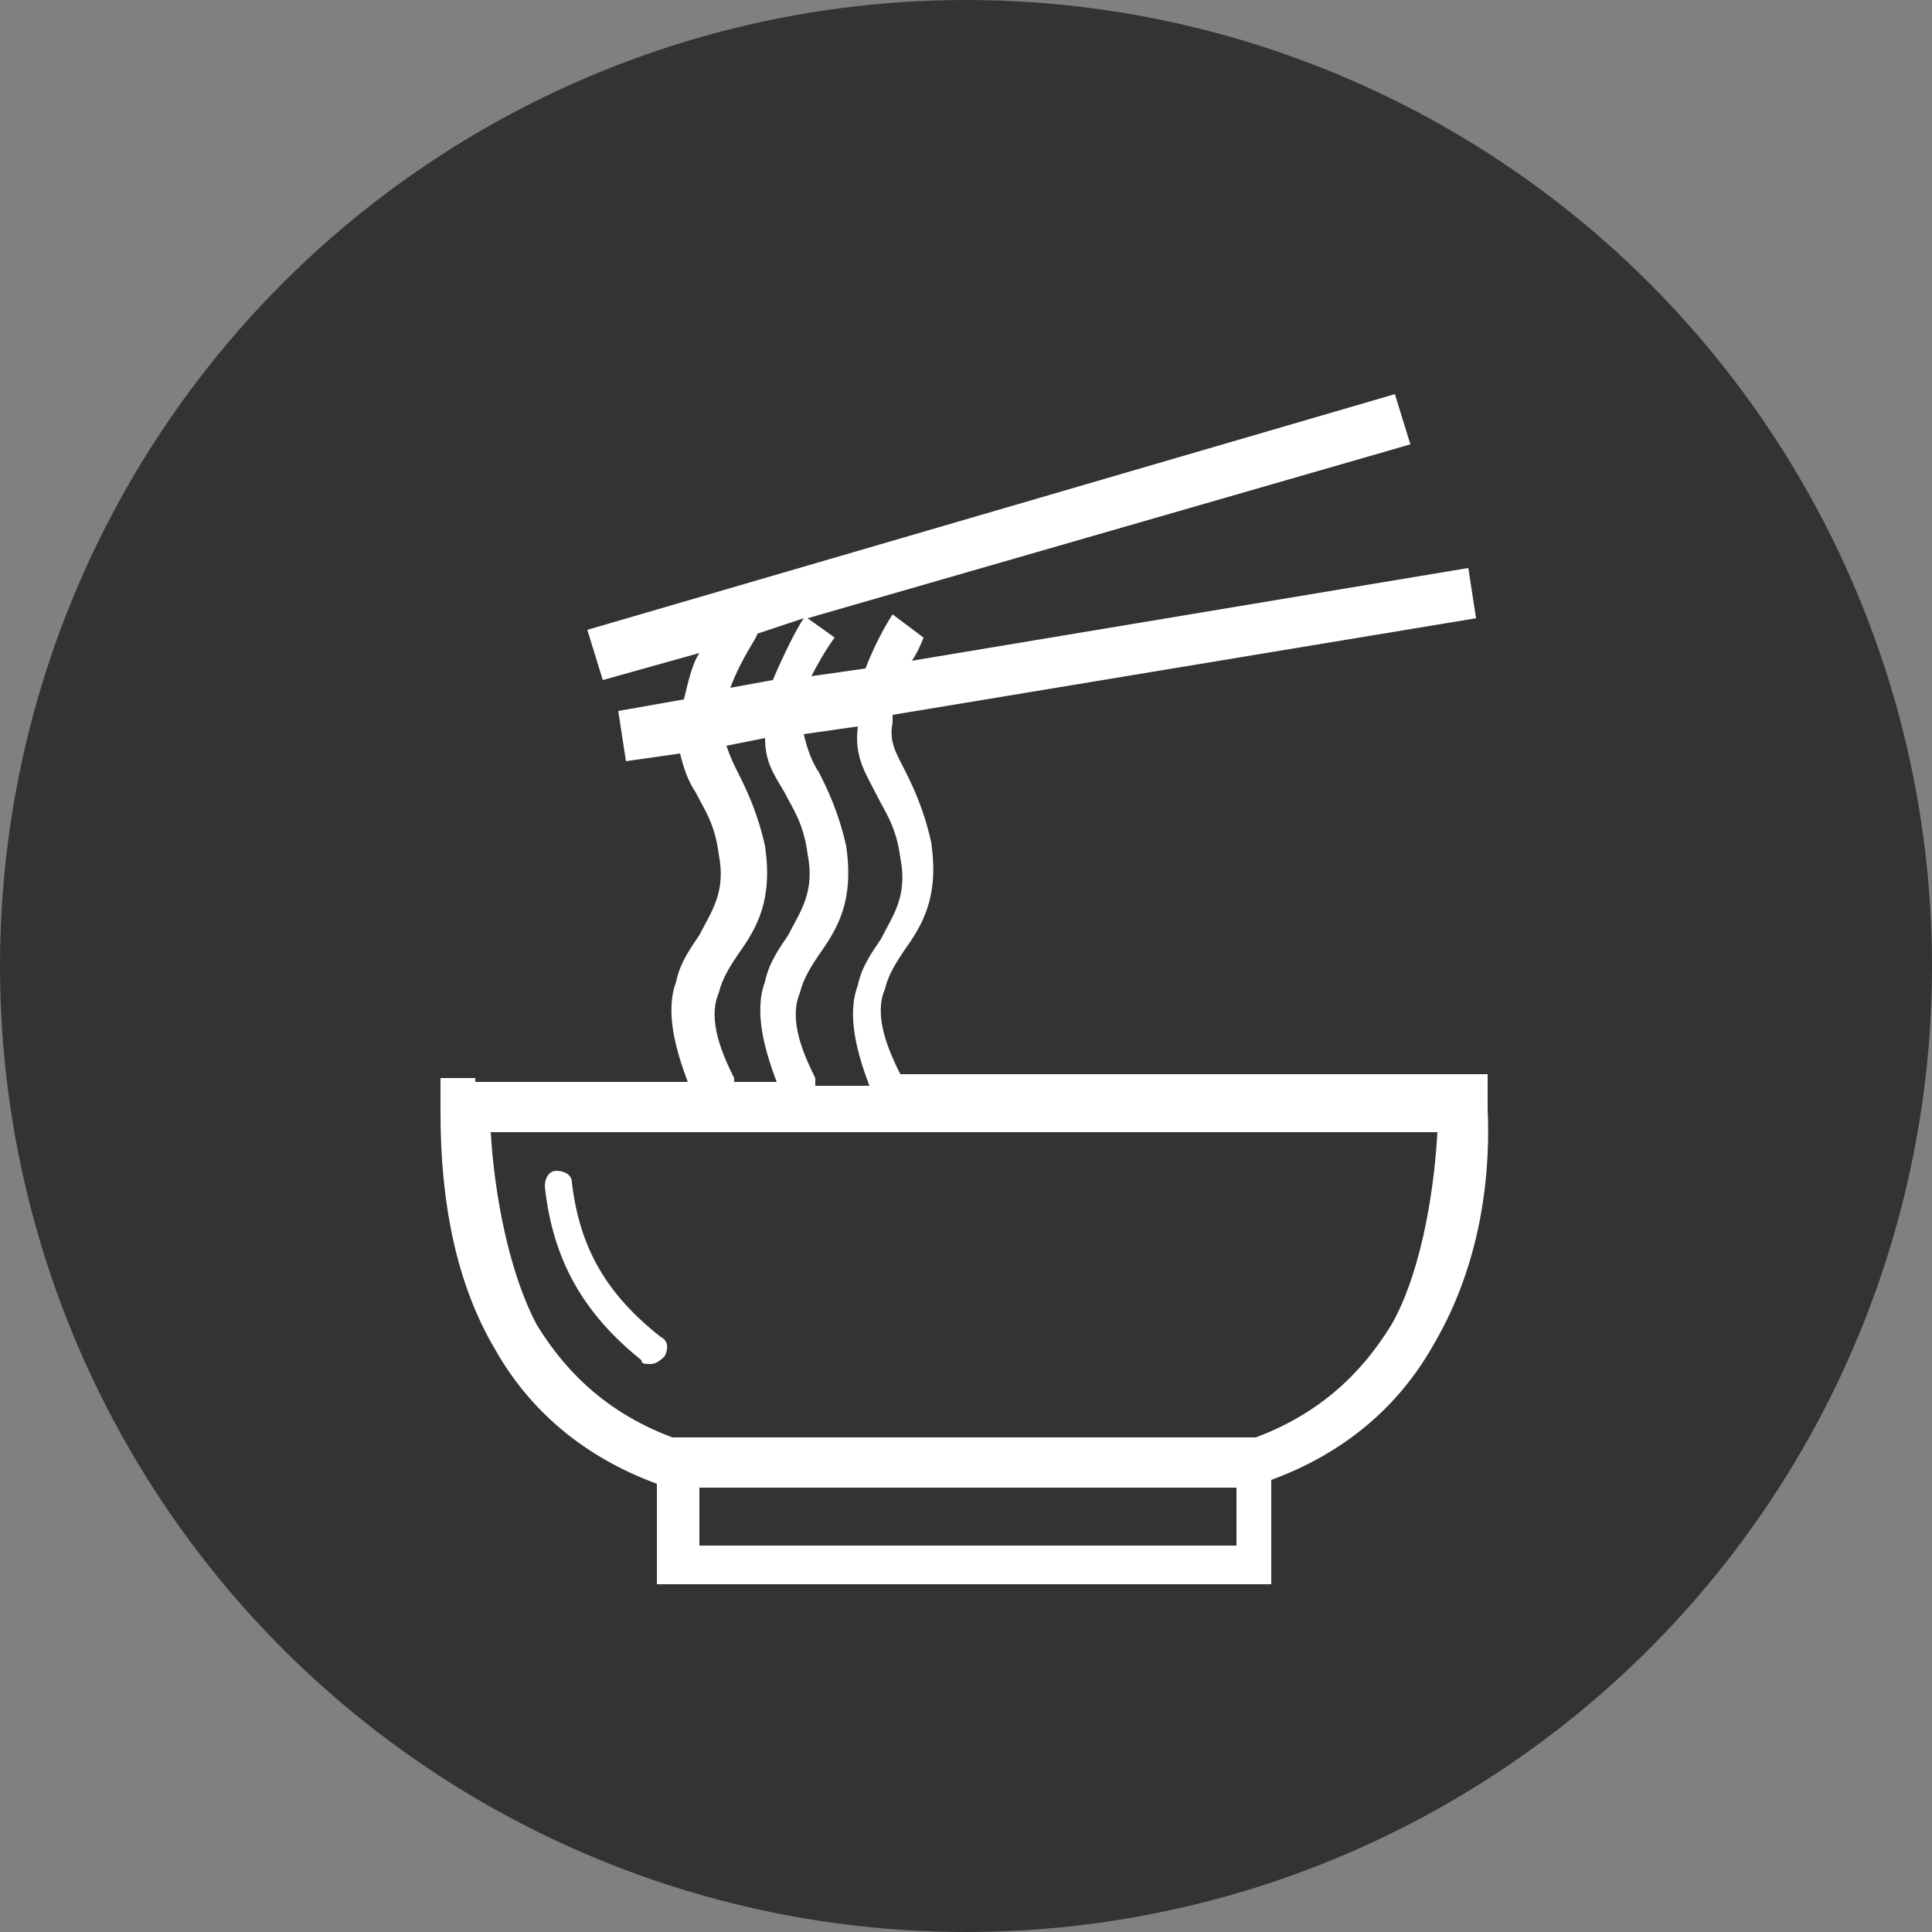 <?xml version="1.0" encoding="utf-8"?>
<!-- Generator: Adobe Illustrator 19.1.0, SVG Export Plug-In . SVG Version: 6.00 Build 0)  -->
<svg version="1.1" id="Lager_1" xmlns="http://www.w3.org/2000/svg" xmlns:xlink="http://www.w3.org/1999/xlink" x="0px" y="0px"
	 viewBox="-274 376 50 50" style="enable-background:new -274 376 50 50;" xml:space="preserve">
<rect x="-274" y="376" width="50" height="50" fill="#808080" stroke="none"/>
<style type="text/css">
	.st0{display:none;}
	.st1{display:inline;}
	.st2{fill:#971F45;}
	.st3{fill:#FDFCFC;}
	.st4{fill:#FFFFFF;}
	.st5{display:inline;fill:#971F45;}
	.st6{fill:#333333;}
	.st7{fill-rule:evenodd;clip-rule:evenodd;fill:#FFFFFF;}
</style>
<g id="Skaldjur" class="st0">
	<g class="st1">
		<circle class="st2" cx="-258" cy="412" r="25"/>
		<g>
			<path class="st3" d="M-257,400.3c-2.8,0-5.4,0.4-7.8,0.9c-2.6,0.5-5.4,0.9-8.5,0.9c-0.3,0-0.6,0.2-0.8,0.5
				c-0.1,0.3,0,0.7,0.2,0.9c4.2,4,11.9,7.4,16.8,7.4h0.2c0.2,0,0.4-0.1,0.6-0.3c0.2-0.2,0.2-0.4,0.2-0.6c0-0.5-0.4-0.8-0.9-0.8
				c-3.4,0-9-2-13.2-4.8l-1.1-0.7l1.3-0.1c1.9-0.2,3.6-0.5,5.3-0.8c2.6-0.4,5-0.9,7.6-0.9c1.4,0,2.4,0.4,3.1,1.3
				c0.7,0.9,1,2.2,0.7,3.5c-0.2,1-0.9,1.8-1.6,2.6c-0.3,0.3-0.3,0.9,0,1.2c0.3,0.3,0.9,0.3,1.2,0c0.9-0.9,1.7-2,2-3.3
				c0.4-1.8,0-3.6-1-4.9C-253.3,401.4-254.7,400.3-257,400.3z"/>
			<path class="st3" d="M-251.8,411c-0.3,0-0.5,0.1-0.7,0.4c-0.1,0.2-0.2,0.4-0.1,0.6c0,0.2,0.2,0.4,0.3,0.5
				c0.4,0.3,0.7,0.7,1.1,1.2c0.4,0.5,0.8,1.1,1.4,1.5c1.1,0.8,2.4,1,3.8,0.7c1.5-0.4,2.9-1.4,3.6-2.7c1-1.9,0.8-4.3-0.6-6.6l0,0
				c-1.7-2.9-4.7-5.1-7.4-5.1c-0.2,0-0.4,0.1-0.6,0.2c-0.2,0.2-0.3,0.4-0.3,0.6c0,0.5,0.3,0.8,0.8,0.9c2,0.1,4.6,1.9,6,4.3
				c0.6,1.1,1.5,3.2,0.5,5c-0.5,0.9-1.4,1.6-2.5,1.9c-0.5,0.1-1.5,0.2-2.4-0.5c-0.4-0.3-0.7-0.7-1-1.1c-0.4-0.5-0.9-1.1-1.5-1.6
				C-251.4,411-251.6,411-251.8,411z"/>
			<path class="st3" d="M-250.2,416.8c-0.1,0-0.3,0-0.4,0.1c-0.2,0.1-0.3,0.3-0.4,0.5c-0.6,2.2-0.1,4.1,1.2,5.2c1.2,1,3,1.2,4.5,0.5
				c1.8-0.9,2.8-2.8,2.8-5.4c0-0.2-0.1-0.5-0.3-0.6s-0.3-0.2-0.5-0.2l0,0c-0.5,0-0.8,0.4-0.8,0.8c0,1.9-0.6,3.3-1.8,3.9
				c-0.9,0.4-1.9,0.3-2.7-0.3c-0.9-0.7-1.1-2-0.7-3.5c0.1-0.4-0.1-0.9-0.6-1C-250,416.8-250.1,416.8-250.2,416.8z"/>
			<path class="st3" d="M-253.4,420.2c-0.1,0-0.2,0-0.3,0.1c-1.5,0.5-2.4,1.5-2.6,2.7c-0.1,0.9,0.2,1.8,0.9,2.3c1.1,0.9,3,1,5,0.3
				c0.4-0.2,0.6-0.6,0.5-1.1c-0.1-0.2-0.2-0.4-0.4-0.5s-0.4-0.1-0.6,0l0,0c-1.7,0.7-2.9,0.4-3.4,0c-0.3-0.2-0.4-0.5-0.3-0.8
				c0.1-0.5,0.7-1.1,1.5-1.4c0.4-0.2,0.6-0.6,0.5-1.1c-0.1-0.2-0.2-0.4-0.4-0.5C-253.1,420.2-253.2,420.2-253.4,420.2z"/>
			<path class="st4" d="M-260.1,403.3c-1,0-1.8,0.8-1.8,1.8s0.8,1.8,1.8,1.8s1.8-0.8,1.8-1.8S-259.1,403.3-260.1,403.3z
				 M-260.1,405.9c-0.5,0-0.8-0.4-0.8-0.8c0-0.5,0.4-0.8,0.8-0.8c0.5,0,0.8,0.4,0.8,0.8C-259.2,405.5-259.6,405.9-260.1,405.9z"/>
			<path class="st3" d="M-255.6,411.7c-0.1,0-0.3,0-0.4,0.1l-1.4,0.8c-0.2,0.1-0.3,0.3-0.4,0.5c-0.1,0.2,0,0.4,0.1,0.6
				c0.2,0.4,0.7,0.5,1.1,0.3l1.4-0.8c0.4-0.2,0.5-0.7,0.3-1.1c-0.1-0.2-0.3-0.3-0.5-0.4C-255.5,411.7-255.6,411.7-255.6,411.7z"/>
			<path class="st3" d="M-254.1,414.5c-0.1,0-0.1,0-0.2,0l-1.7,0.4c-0.4,0.1-0.7,0.5-0.7,1c0.1,0.4,0.5,0.7,1,0.7l1.7-0.3
				c0.4-0.1,0.7-0.5,0.7-1c0-0.2-0.2-0.4-0.4-0.5C-253.8,414.6-253.9,414.5-254.1,414.5z"/>
			<path class="st3" d="M-267,419.1c-0.2,0-0.4,0.1-0.6,0.2c-0.8,0.7-0.8,2-0.2,3.3c1,2,3.5,4.2,7.6,4.2c0.7,0,1.5-0.1,2.2-0.2
				c0.4-0.1,0.7-0.5,0.7-1c0-0.2-0.2-0.4-0.3-0.5c-0.2-0.1-0.4-0.2-0.6-0.1l0,0c-4.2,0.8-6.5-1.2-7.3-2c-0.2-0.2-0.4-0.5-0.6-0.8
				l-0.7-1.2l1.3,0.5c2,0.8,4.8,1.8,6.7,2.1c0.5,0.1,0.9-0.2,1-0.7c0.1-0.5-0.2-0.9-0.7-1c-2.2-0.4-6.2-1.8-8.1-2.8
				C-266.7,419.1-266.9,419.1-267,419.1z"/>
		</g>
	</g>
</g>
<g id="Storfe" class="st0">
	<g class="st1">
		<circle class="st2" cx="-258" cy="412" r="25"/>
		<g>
			<g>
				<circle class="st3" cx="-264.8" cy="406.1" r="1.2"/>
			</g>
			<path class="st3" d="M-239.9,408.2c0-0.1,0-0.1,0-0.1l0,0c0-0.2,0-0.5-0.2-0.7c-0.1-0.2-0.4-0.3-0.6-0.4
				c-0.6-0.1-1.1-0.2-1.7-0.3c-4.6-0.9-8.4-2.1-10.1-3.4l0,0c0.7-0.8,1.3-1.8,1.4-2.7c0.1-0.8-0.2-1.5-0.8-2.1
				c-0.7-0.6-1.5-0.9-2.4-0.9c-1,0.1-1.9,0.6-2.7,1.3c0,0-0.1,0-0.1-0.1c-0.2-0.1-4.3-1.7-7.6,0c-1.9,1-3.3,3-4.4,4.8
				c-0.8,1.1-1.5,2.2-2.2,2.7c-0.4,0.3-0.9,0.6-1.4,0.9c-1.5,0.9-3,1.8-3.3,3.1c-0.2,0.7,0,1.3,0.4,2c1,1.6,2.4,3.5,4.1,3.8
				c0.2,0,0.3,0,0.5,0c0.5,0,1-0.2,1.5-0.5c1.4-1.1,3.3-1.2,5.6-0.4c0.1,0,0.2,0,0.2,0.1l0,0c0.1,0.1,5.8,8.9,7,14.2
				c0,0.1,0.1,0.2,0.1,0.4c0.1,0.4,0.4,0.6,0.8,0.6c0.1,0,0.1,0,0.2,0h0.1c0.1,0,0.1,0,0.2,0c9.3-3,15.5-11.7,15.5-21.5
				C-239.9,408.7-239.9,408.4-239.9,408.2z M-241.5,408.9c0,8.9-5.5,16.8-13.8,19.8c-1.2-4.5-4.8-10.6-6.3-13.1
				c2.7-0.1,5.7-1.6,7.3-4.7c0.1-0.2,0.1-0.4,0.1-0.6c-0.1-0.2-0.2-0.4-0.4-0.5c-0.4-0.2-0.9,0-1.1,0.3c-1.6,3.2-5.3,4.4-7.6,3.6
				c-2.9-1-5.3-0.7-7.1,0.6c-0.2,0.2-0.4,0.2-0.7,0.2c-0.8-0.2-2-1.3-3.1-3.1c-0.2-0.3-0.3-0.6-0.2-0.8c0.2-0.7,1.4-1.4,2.5-2.1
				c0.5-0.3,1.1-0.6,1.5-1c0.9-0.7,1.7-1.9,2.6-3.1c1.1-1.6,2.3-3.4,3.8-4.2c2-1,4.5-0.5,5.6-0.2c-0.4,0.4-0.6,0.8-0.7,0.8
				c-0.1,0.2-0.2,0.4-0.1,0.6c0,0.2,0.1,0.4,0.3,0.5c0.4,0.3,0.9,0.2,1.1-0.2c0.5-0.7,2.1-2.5,3.5-2.7c0.4,0,0.8,0.1,1.2,0.4
				c0.3,0.2,0.4,0.5,0.3,0.8c-0.1,1.4-2.5,3.4-4,4.3c-0.4,0.2-0.5,0.7-0.2,1.1c0.1,0.2,0.4,0.4,0.7,0.4c0.2,0,0.3,0,0.4-0.1
				c0.2-0.1,1.1-0.7,2.1-1.6c0.1,0.1,0.1,0.2,0.2,0.2c2,1.5,5.9,2.8,10.9,3.7c0.4,0.1,0.8,0.1,1.2,0.2
				C-241.5,408.8-241.5,408.8-241.5,408.9z"/>
			<path class="st3" d="M-269.8,410.2c0-0.4-0.3-0.7-0.7-0.7s-0.7,0.3-0.7,0.6c-0.1,0.1-0.3,0.3-0.7,0.6c-0.3,0.2-0.4,0.6-0.2,0.9
				c0.1,0.2,0.4,0.3,0.6,0.3c0.1,0,0.2,0,0.4-0.1c0.8-0.5,1.1-1,1.3-1.3C-269.9,410.5-269.8,410.4-269.8,410.2z"/>
		</g>
	</g>
</g>
<g id="Frukt" class="st0">
	<g class="st1">
		<circle class="st2" cx="-258" cy="412" r="25"/>
		<path class="st4" d="M-257.4,426.3h0.1c0.8,0.3,1.5,0.4,2.3,0.4c4.2,0,7.9-4,9.8-7.3c2.7-5,3.3-11.4-1.4-14.5l0,0
			c-4.1-2.7-8.7-0.7-10.6,0.3l-0.2,0.1l-0.2-0.1c-1.8-1-6.5-2.9-10.6-0.3c-4.7,3.1-4.1,9.5-1.4,14.5c1.8,3.4,5.5,7.3,9.8,7.3
			c0.8,0,1.5-0.1,2.3-0.4H-257.4z M-255.1,425.2c-0.7,0-1.4-0.1-2.1-0.4h-0.1h-0.1h-0.1h-0.1h-0.1h-0.1c-3.8,1.7-8.2-1.8-10.5-6.1
			c-2.4-4.3-3-9.8,0.9-12.4c4.1-2.7,9.2,0.5,9.5,0.6h0.1c0.1,0,0.1,0.1,0.2,0.1h0.3c0,0,0.1,0,0.1-0.1c0.1,0,0.1,0,0.2-0.1
			c0,0,5.3-3.3,9.4-0.6c3.9,2.6,3.3,8.1,0.9,12.4l0,0C-248.6,422.2-251.9,425.2-255.1,425.2z"/>
		<path class="st4" d="M-253.1,395.6C-253.2,395.6-253.2,395.6-253.1,395.6c-0.1,0-3.5,0.2-5,2.6c-0.9,1.4-0.9,3.2-0.1,5.3
			c0.1,0.4,0.6,0.6,1,0.5c0.4-0.1,4.2-1.3,5.3-4.1c0.3-0.8,0.5-2.2-0.5-3.9C-252.6,395.7-252.9,395.6-253.1,395.6z M-257,402.2
			l-0.1-0.4c-0.3-1.1-0.2-2,0.3-2.7c0.7-1.1,2.1-1.5,2.9-1.7l0.3-0.1l0.1,0.3c0.2,0.6,0.2,1.2,0,1.8c-0.5,1.3-2.2,2.3-3.1,2.7
			L-257,402.2z"/>
		<path class="st4" d="M-263.3,407c-1.4,0-2.8,0.5-3.7,1.5c-1.4,1.5-1.7,3.7-0.6,6c0.2,0.4,0.7,0.6,1,0.4c0.4-0.2,0.6-0.6,0.4-1
			c-0.8-1.7-0.7-3.3,0.3-4.3c1-1.1,2.8-1.3,4.5-0.6c0.2,0.1,0.4,0.1,0.6,0c0.2-0.1,0.3-0.2,0.4-0.4c0.1-0.2,0.1-0.4,0-0.6
			s-0.2-0.3-0.4-0.4l0,0C-261.7,407.2-262.5,407-263.3,407z"/>
	</g>
</g>
<g id="Ost" class="st0">
	<g class="st1">
		<circle class="st2" cx="-258" cy="412" r="25"/>
		<path class="st4" d="M-258.9,405c-0.7,0-1.3,0.3-1.8,0.8c-1,1-1.1,2.5-0.2,3.5c0.4,0.4,1,0.7,1.6,0.7c0.7,0,1.3-0.3,1.8-0.8
			c1-1,1.1-2.5,0.2-3.5C-257.7,405.2-258.3,405-258.9,405z M-258.2,408.3c-0.5,0.5-1.4,0.6-1.9,0.1s-0.4-1.3,0.2-1.9
			c0.3-0.3,0.7-0.4,1-0.4c0.3,0,0.6,0.1,0.8,0.3C-257.6,406.9-257.7,407.7-258.2,408.3z"/>
		<path class="st4" d="M-249.1,403.7c-0.3-0.2-0.6-0.2-0.9-0.2c-0.7,0-1.3,0.4-1.6,0.9c-0.5,0.9-0.2,2,0.7,2.5
			c0.3,0.2,0.6,0.2,0.9,0.2c0.7,0,1.3-0.4,1.6-0.9C-247.9,405.3-248.2,404.2-249.1,403.7z M-249.4,405.6c-0.2,0.3-0.6,0.4-0.9,0.2
			c-0.3-0.2-0.4-0.6-0.2-0.9c0.1-0.2,0.3-0.3,0.6-0.3c0.1,0,0.2,0,0.3,0.1C-249.3,404.9-249.2,405.3-249.4,405.6z"/>
		<path class="st4" d="M-242.1,408.1c0-0.1,0-0.2-0.1-0.2l0,0c-1.6-2.9-3.8-5.5-6.5-7.4c-2.5-1.8-5.4-3.1-8.5-3.8
			c-0.3-0.1-0.6,0.1-0.7,0.3l-14.7,22.1c0,0,0,0,0,0.1l0,0l0,0c0,0.1,0,0.1,0,0.2c0,0,0,0,0,0.1s0,0.1,0,0.2l1.7,4.2
			c0.1,0.3,0.4,0.4,0.6,0.4c0.1,0,0.1,0,0.2,0l27.3-7.1c0.3-0.1,0.5-0.3,0.5-0.6L-242.1,408.1L-242.1,408.1z M-242.3,408.1
			L-242.3,408.1L-242.3,408.1L-242.3,408.1z M-266.2,415.2c0.1-0.2,0.3-0.4,0.5-0.5c0.1,0,0.2-0.1,0.3-0.1s0.3,0,0.4,0.1
			c0.4,0.2,0.6,0.6,0.5,1.1l-1.5,0.6C-266.2,416.1-266.4,415.6-266.2,415.2z M-256.8,401.5c0.6-1,0.3-2.2-0.6-2.8l0.4-0.7
			c2.7,0.6,5.3,1.8,7.5,3.5c2.3,1.7,4.3,3.9,5.7,6.3l-19.3,7.5c-0.1-0.8-0.6-1.5-1.3-1.8c-0.6-0.2-1.2-0.3-1.8,0
			c-0.6,0.2-1,0.7-1.3,1.2c-0.3,0.7-0.2,1.6,0.2,2.2l-3,1.2l10.4-15.8l0,0c0.5,0.3,1.1,0.4,1.6,0.2
			C-257.6,402.3-257.1,402-256.8,401.5z M-258,400.8c-0.1,0.2-0.3,0.3-0.5,0.4c-0.2,0.1-0.4,0-0.6-0.1l0.9-1.3
			C-257.9,400-257.8,400.5-258,400.8z M-255.7,417.7c0.1-0.2,0.4-0.4,0.6-0.5c0.1,0,0.2,0,0.3,0c0.2,0,0.4,0,0.5,0.1
			c0.4,0.3,0.6,0.8,0.4,1.3l-1.5,0.4C-255.8,418.7-255.9,418.1-255.7,417.7z M-256.8,419.4l-13.1,3.4l-1.2-3l27.6-10.7l-0.2,6.9
			l-8.8,2.3c0-0.9-0.4-1.7-1.2-2.1c-0.5-0.3-1.2-0.4-1.8-0.2s-1.1,0.6-1.4,1.1C-257.3,417.8-257.3,418.7-256.8,419.4z M-272.5,419.5
			L-272.5,419.5L-272.5,419.5L-272.5,419.5z"/>
	</g>
</g>
<g id="Apertif" class="st0">
	<g class="st1">
		<circle class="st2" cx="-258" cy="412" r="25"/>
		<g>
			<path class="st3" d="M-245.1,402.8c-0.1-0.3-0.4-0.5-0.7-0.5h-2.4c-0.4,0-0.8,0.4-0.8,0.8s0.3,0.7,0.7,0.8l0.5,0.1l-10.5,10.4
				l-10.4-10.5h6.3c0.4,0,0.8-0.4,0.8-0.8s-0.4-0.8-0.8-0.8h-8.2c-0.3,0-0.6,0.2-0.7,0.5c-0.1,0.3-0.1,0.6,0.2,0.9l12.2,12.2v6.7
				c0,0.4,0.4,0.8,0.8,0.8s0.8-0.4,0.8-0.8v-6.7l12.2-12.2C-245.1,403.5-245,403.1-245.1,402.8z"/>
			<path class="st3" d="M-244.6,398L-244.6,398c-0.2-0.4-0.7-0.5-1.1-0.2l-9.2,5.9l-0.1-0.1c-0.7-0.6-1.6-1-2.5-1h-0.2
				c-1,0-1.9,0.5-2.6,1.2c-0.7,0.7-1,1.7-1,2.7c0,0.3,0.1,0.6,0.2,0.9l0.1,0.2l-0.9,0.6c-0.4,0.2-0.5,0.7-0.2,1.1
				c0.2,0.4,0.7,0.5,1.1,0.2l0.9-0.6l0.1,0.1c0.7,0.6,1.6,1,2.5,1h0.2c2-0.1,3.6-1.8,3.5-3.9c0-0.3-0.1-0.6-0.2-0.9l-0.1-0.2
				l9.2-5.9C-244.5,398.8-244.4,398.3-244.6,398z M-257.5,408.3L-257.5,408.3c-1.2,0-2.2-0.9-2.2-2c0-0.6,0.2-1.1,0.6-1.5
				c0.4-0.4,0.9-0.7,1.5-0.7h0.1c1.1,0,2.1,0.9,2.1,2C-255.4,407.3-256.3,408.3-257.5,408.3z"/>
			<path class="st3" d="M-263.8,424.8c-0.4,0-0.8,0.4-0.8,0.8s0.4,0.8,0.8,0.8h11c0.4,0,0.8-0.4,0.8-0.8s-0.4-0.8-0.8-0.8H-263.8z"
				/>
		</g>
	</g>
</g>
<g id="Svin" class="st0">
	<circle class="st5" cx="-258" cy="412" r="25"/>
	<g class="st1">
		<g>
			<circle class="st4" cx="-265.2" cy="408.3" r="1.3"/>
			<path class="st2" d="M-265.2,409.8c-0.8,0-1.5-0.7-1.5-1.5c0-0.8,0.7-1.5,1.5-1.5c0.8,0,1.5,0.7,1.5,1.5
				C-263.7,409.1-264.4,409.8-265.2,409.8z M-265.2,407.2c-0.6,0-1.1,0.5-1.1,1.1c0,0.6,0.5,1.1,1.1,1.1c0.6,0,1.1-0.5,1.1-1.1
				C-264.1,407.7-264.6,407.2-265.2,407.2z"/>
		</g>
		<path class="st4" d="M-264.4,395.6c-0.2,0-0.3,0.1-0.5,0.2c-0.2,0.1-0.2,0.4-0.2,0.6c0,0,0.3,3.1,0.9,6.2v0.1l-0.1,0.1
			c-0.2,0.1-0.4,0.2-0.7,0.5c-1,0.9-3.2,2.7-7.6,2.7c-0.3,0-0.6,0.2-0.7,0.5c-0.2,0.6-1.6,6.3,1.7,7.6c1.5,0.6,2.4,1.2,3.8,2.2
			c1.1,0.8,2.6,1.8,4.8,3.2c0.6,0.3,1.1,0.7,1.7,1.1l0.5,0.3c1.2,0.8,2.3,1.5,3.9,2.1h0.1l1.5,3.8c0,0,0.3,0.8,0.8,1
			c0.4,0.1,1.1-0.5,1.4-0.7c3.3-2.5,13.7-11.7,8.7-22c0-0.1-0.2-0.4-0.5-0.6c-0.3-0.2-0.8-0.1-0.9-0.2c-1.5-0.1-5.2-0.3-8.9-0.9
			h-0.1v-0.1C-255.6,401.4-258.1,396.8-264.4,395.6C-264.3,395.6-264.3,395.6-264.4,395.6z M-254,426.1l-1.6-3.9
			c-0.9-0.6-1.8-1.2-2.8-1.7c-0.7-0.4-1.4-0.8-2.1-1.2c-0.6-0.4-1.2-0.8-1.8-1.1c-2.2-1.4-3.6-2.3-4.7-3.1c-1.5-1.1-2.5-1.7-4.1-2.4
			c-1.8-0.7-1.2-4.2-1-5.2v-0.1h0.1c4.4-0.2,6.8-2.2,7.8-3l0.2-0.2l0.1,0.3c0.1,0.5,0.3,0.9,0.4,1.3c0.1,0.3,0.4,0.5,0.7,0.5l0,0
			c0.1,0,0.2,0,0.2,0c0.4-0.1,0.6-0.5,0.4-0.9c-0.9-2.3-1.3-5.8-1.6-7.7v-0.3l0.3,0.1c5.8,1.7,7.4,7,7.5,7.2
			c0.1,0.4,0.5,0.6,0.9,0.5c0.1,0,0.2-0.1,0.3-0.2l0.1-0.1h0.1c4,0.6,7.9,0.8,8.9,0.9h0.1v0.1C-241.2,415.4-250.9,423.8-254,426.1
			L-254,426.1z"/>
	</g>
</g>
<g id="Fugel" class="st0">
	<g class="st1">
		<circle class="st2" cx="-258" cy="412" r="25"/>
		<g>
			<g>
				<g>
					<g>
						<path class="st4" d="M-267.2,405.5c-0.1,0-0.2,0-0.3-0.1c-0.5-0.2-1-0.6-1.4-1.3c-0.4-0.9-0.4-1.8,0-2.7
							c0.3-0.7,0.8-1.3,1.5-1.6c0.3-0.2,0.7-0.3,1.1-0.3c0-0.2-0.1-0.4-0.1-0.5c-0.1-0.8,0.3-1.7,0.7-2.3c0.7-1.1,2-1.8,3.2-1.8
							c1.6,0,3,0.9,3.5,2.2c0.7,1.8-0.3,3.2-1.2,4.4c-0.2,0.3-0.6,0.4-0.9,0.1c-0.3-0.2-0.3-0.6-0.1-0.9c0.9-1.2,1.4-2.1,1-3.1
							c-0.3-0.9-1.2-1.4-2.2-1.4l0,0c-0.8,0-1.7,0.5-2.1,1.2c-0.3,0.4-0.5,1-0.5,1.4c0,0.5,0.3,1.1,0.4,1.2c0.3,0.2,0.4,0.6,0.2,0.9
							c-0.2,0.3-0.6,0.4-0.9,0.2l0,0l0,0l0,0c-0.4-0.2-0.9-0.4-1.3-0.2c-0.4,0.2-0.7,0.6-0.9,1c-0.2,0.5-0.2,1.1,0,1.6
							c0.2,0.4,0.3,0.5,0.7,0.7c0.3,0.2,0.5,0.6,0.3,0.9C-266.8,405.3-267,405.5-267.2,405.5z"/>
					</g>
					<g>
						<g>
							<path class="st4" d="M-261.9,426.4c-0.4,0-0.9-0.1-1.4-0.6c-1.2-1.2-0.4-3.9,0.2-5.9c0.1-0.4,0.2-0.7,0.3-0.9
								c0.5-2.1,0.6-4.2,0.3-5.8c-0.3-1.5-0.9-2.7-1.7-3.6c-0.9-0.8-2.2-1.2-3.1-1.3c-0.1,0-0.5,0-0.9-0.1h-0.4
								c-2-0.2-2-0.2-2.1-0.5c-0.1-0.2-0.1-0.4,0-0.6c0.3-0.6,1.6-1.5,4.3-3.1c0.4-0.3,0.8-0.5,1.1-0.7c0.3-0.2,0.6-0.4,1-0.7
								c1.4-1,3.3-2.4,6-2.5c3.6-0.1,5.3,1.5,6.7,4.1c1.4,2.5,6.3,9.7,9.9,10.6c0.4,0.1,0.6,0.4,0.5,0.8s-0.4,0.6-0.8,0.5
								c-4.4-1.1-9.6-9.2-10.7-11.3c-1.4-2.6-2.8-3.4-5.5-3.4c-2.3,0.1-3.9,1.3-5.3,2.2c-0.4,0.3-0.7,0.5-1,0.7
								c-0.3,0.2-0.7,0.4-1.2,0.7c-0.7,0.4-1.9,1.2-2.8,1.8h0.1h0.4c0.5,0,0.8,0.1,0.9,0.1c1.1,0.2,2.7,0.6,3.8,1.6l0,0
								c1.1,1.2,1.7,2.6,2.1,4.3c0.4,1.8,0.2,4.1-0.3,6.4c-0.1,0.3-0.2,0.6-0.3,1c-0.4,1.3-1.2,3.9-0.6,4.6c0.2,0.2,0.4,0.3,0.5,0.3
								c0.3,0,0.7-0.3,1-0.8c0.3-0.5,0.6-1,0.7-1.4c0-0.2,0.1-0.3,0.1-0.5c0-0.2,0.1-0.4,0.2-0.7c0,0,0-0.1,0-0.2
								c0.1-0.3,0.1-0.6,0.3-0.9c0.1-0.2,0.4-0.3,0.6-0.2c0.2,0,0.4,0.2,0.5,0.4c0.1,0.2,0.2,0.4,0.2,0.6c0.2,0.4,0.3,0.8,0.6,1.1
								c0.6,0.9,2,1.2,3,0.6c1.3-0.8,1.8-3.5,1.2-5.2l0,0l0,0l0,0c-0.1-0.3,0.1-0.7,0.4-0.8c0.3-0.1,0.7,0.1,0.8,0.4l0,0l0,0l0,0
								l0,0c0.3,1,1.2,2,2.5,1.8c0.3,0,0.5-0.2,0.7-0.6c0.3-0.6,0.4-1.5,0.1-2.2c-0.1-0.3,0-0.7,0.4-0.9c0.3-0.1,0.7,0,0.9,0.4
								c0.4,1,0.3,2.3-0.2,3.3c-0.4,0.7-1,1.1-1.7,1.3c-0.9,0.1-1.7-0.1-2.4-0.6c-0.1,1.6-0.7,3.4-2.1,4.2c-1.6,0.9-3.7,0.5-4.7-0.9
								c-0.1-0.1-0.1-0.1-0.1-0.2c0,0.1-0.1,0.2-0.1,0.3c-0.2,0.7-0.6,1.4-0.9,1.8C-260.2,425.7-260.9,426.4-261.9,426.4
								C-261.8,426.4-261.9,426.4-261.9,426.4z"/>
						</g>
					</g>
				</g>
				<g>
					<path class="st4" d="M-263.5,418.3h-0.1c-1.5-0.1-3.1-1.2-3.6-2.6c-0.7-2,1.7-5.7,2.1-6.4c0.2-0.3,0.6-0.4,0.9-0.2
						c0.3,0.2,0.4,0.6,0.2,0.9c-1,1.6-2.3,4.3-2,5.3c0.3,0.9,1.4,1.7,2.4,1.7c0.5,0,0.9-0.2,1.1-0.7c0.1-0.3,0.5-0.5,0.9-0.3
						c0.3,0.1,0.5,0.5,0.3,0.9C-261.7,417.8-262.5,418.3-263.5,418.3z"/>
				</g>
			</g>
			<g>
				<circle class="st4" cx="-261.2" cy="406.1" r="1.1"/>
			</g>
		</g>
	</g>
</g>
<g id="Fisk" class="st0">
	<g class="st1">
		<circle class="st2" cx="-258" cy="412" r="25"/>
		<g>
			<path class="st4" d="M-272.5,415.6c-0.2,0-0.4,0.1-0.5,0.2c-0.2,0.1-0.2,0.3-0.2,0.5c0,0.2,0.1,0.4,0.2,0.6
				c2.6,2.9,7.5,6.2,12.8,6.2c5.7,0,9.6-3.4,11.4-5.5l0.3-0.3l0.3,0.3c1.2,1.1,3.4,3,5.4,3c0.6,0,1.1-0.3,1.4-0.7
				c1.2-1.6,0.1-5.9-0.3-7.1v-0.1v-0.1c0.4-1.3,1.5-5.5,0.3-7.1c-0.3-0.5-0.9-0.7-1.4-0.7c-2,0-4.3,1.9-5.4,3l-0.4,0.2l-0.3-0.3
				c-1.8-2-5.7-5.5-11.4-5.5c-8.9,0-14.1,9-14.7,10v0.3v0.1v0.1v0.1v0.1v0.1l0.1,0.1l0.3,0.2l3.9,1.4c0.4,0.1,0.8-0.1,1-0.5
				c0.1-0.2,0.1-0.4,0-0.6c-0.1-0.2-0.2-0.3-0.4-0.4l-3-1l0.3-0.4c1.6-2.4,6-8.1,12.6-8.1c6.8,0,10.9,5.8,11,5.8
				c0.1,0.2,0.4,0.3,0.6,0.3c0.2,0,0.5-0.1,0.6-0.3c1.2-1.3,3.5-3.4,5.1-3.4h0.2l0.1,0.2c0.5,0.8,0,3.7-0.7,6c0,0.1,0,0.1,0,0.1v0.1
				c0,0.1,0,0.1,0,0.2v0.1c0.7,2.2,1.1,5.2,0.6,5.9l-0.1,0.2l-0.2,0.1c-1.6,0-3.9-2.1-5.1-3.4c-0.2-0.2-0.4-0.3-0.6-0.3
				s-0.4,0.1-0.6,0.3c-0.2,0.2-4.3,5.8-11,5.8c-4.5,0-9.1-2.9-11.6-5.7C-272.1,415.7-272.3,415.6-272.5,415.6z"/>
			<path class="st4" d="M-266,408.8c-1.1,0-2.1,0.9-2.1,2.1c0,1.2,0.9,2.1,2.1,2.1s2.1-0.9,2.1-2.1
				C-263.9,409.7-264.8,408.8-266,408.8z M-266,412.1c-0.7,0-1.2-0.6-1.2-1.2c0-0.7,0.6-1.2,1.2-1.2c0.7,0,1.2,0.6,1.2,1.2
				C-264.7,411.6-265.3,412.1-266,412.1z"/>
			<path class="st4" d="M-261.4,418.1c-0.3,0.3-0.4,0.7-0.1,1.1c0.3,0.3,0.8,0.4,1.1,0.1c1.7-1.3,2.7-3.5,2.9-5.9
				c0.2-2.9-0.8-5.7-2.6-7.7c-0.3-0.3-0.8-0.3-1.1,0c-0.3,0.3-0.3,0.8,0,1.1c1.5,1.6,2.3,4.1,2.2,6.5
				C-259.3,415.3-260.1,417.1-261.4,418.1L-261.4,418.1z"/>
			<path class="st4" d="M-255.9,415c-0.3,0-0.6,0.2-0.7,0.5c-0.1,0.4,0.1,0.8,0.5,1c1.5,0.5,2.9,0.3,3.7-0.7c0.7-0.8,0.8-2.1,0.2-3
				c-0.6-1.1-1.9-1.5-3.4-1.3c-0.2,0-0.4,0.2-0.5,0.3c-0.1,0.2-0.2,0.4-0.1,0.6c0.1,0.4,0.5,0.7,0.9,0.6c0.9-0.2,1.5,0,1.8,0.5
				c0.2,0.4,0.2,0.9-0.1,1.3c-0.4,0.4-1.1,0.5-2,0.2C-255.7,415-255.8,415-255.9,415z"/>
		</g>
	</g>
</g>
<g id="Lamm" class="st0">
	<g class="st1">
		<circle class="st2" cx="-258" cy="412" r="25"/>
		<path class="st3" d="M-242.4,411.7c-0.2-1-1.2-1.8-2-2.4c-0.4-0.3-0.7-0.6-1-0.9c-0.2-0.2-0.4-0.4-0.5-0.5
			c-0.7-0.7-1.4-1.3-1.7-2.2c-0.5-1.4-1.8-2.7-3.5-3.4c-0.2-0.1-0.4-0.1-0.5-0.2c-0.1,0-0.2-0.1-0.3-0.1c-0.3-0.1-0.4-0.2-0.7-0.5
			c-0.4-0.4-0.8-0.7-1.2-0.9c-1.4-0.8-3.1-1.3-4.8-1.3c-0.1,0-0.1,0-0.2,0c-3.6,0.1-6.9,1.8-8.8,4.6c-0.7,1-1.5,1.6-2.4,2.4
			c-0.3,0.2-0.5,0.4-0.8,0.6c-1.2,1-2.6,2.3-2.6,4.1c0,0.3,0,0.5-0.1,0.8c-0.1,0.8-0.2,1.5,0.3,2.3c0.1,0.2,0.3,0.4,0.5,0.6
			c0.1,0.1,0.2,0.2,0.3,0.4c0.1,0.1,0.2,0.3,0.2,0.4c0.1,0.2,0.2,0.4,0.4,0.6c0.5,0.5,1.2,0.9,2.1,1c0.4,0.1,0.7,0.1,1.1,0.1
			s0.9,0,1.3,0.1c0.4,0.1,0.4,0.1,0.5,0.4l0.1,0.1c0,0.1,0.1,0.2,0.1,0.3c0.7,1.5,1.7,2.8,2.7,4l0.4,0.5c0.7,0.8,1.4,1.7,1.9,2.6
			c0.7,1,1.2,1.8,2.4,2l0,0h0.1c0.1,0,0.1,0,0.1,0h0.3l0,0c2.9,0,6.3-1.2,9.2-3.3c2.8-2,5-4.8,6.2-8l0.1-0.3
			C-242.7,414.5-242.1,412.9-242.4,411.7z M-259.9,425.1c-0.2-0.2-0.3-0.5-0.4-0.7c-0.1-0.2-0.3-0.4-0.4-0.6
			c-0.5-0.8-1.1-1.5-1.7-2.2c-0.6-0.7-1.2-1.5-1.7-2.2c-0.3-0.5-0.8-1.2-1.1-1.9c-0.1-0.2-0.1-0.4-0.2-0.6c-0.1-0.4-0.2-0.7-0.4-0.9
			c-0.3-0.3-1-0.3-1.8-0.3c-0.1,0-0.2,0-0.3,0c-0.2,0-0.3,0-0.5,0c-0.7,0-1.4,0-1.9-0.3c-0.3-0.2-0.5-0.5-0.7-0.8
			c-0.1-0.2-0.3-0.4-0.4-0.6c-0.4-0.4-0.6-0.9-0.6-1.4c0-0.1,0.1-0.2,0.1-0.3c0-0.1,0.1-0.2,0.1-0.3c0-0.2,0-0.3,0-0.5s0-0.4,0-0.5
			c0.2-1,1.2-1.8,1.9-2.5c0.4-0.3,0.8-0.6,1.1-0.9c0.4-0.3,0.9-0.7,1.3-1.1s0.7-0.8,1-1.2c0.2-0.2,0.4-0.5,0.6-0.8
			c2.6-3.1,7.1-4.3,10.6-2.7c0.6,0.3,1.2,0.6,1.6,1.1c0.1,0.1,0.2,0.2,0.3,0.3c0.2,0.2,0.4,0.4,0.8,0.5c1.5,0.3,3.2,1.3,3.6,2.8
			c0.1,0.4,0.1,1-0.2,1.2c-0.2,0.2-0.5,0.2-0.8,0.1h-0.1c-0.9-0.2-1.7-0.7-2.5-1.7l0,0c-0.3-0.4-1-1.2-1.5-1.1
			c-0.2,0-0.4,0.2-0.4,0.5c-0.3,1,1.8,2.6,2.2,2.9c0.9,0.6,2.3,1.3,3.4,1c0.5-0.1,0.9-0.4,1.2-0.9c0.1,0.1,0.2,0.1,0.3,0.2
			c0.1,0.1,0.3,0.1,0.4,0.3l0,0c0.1,0.1,0.2,0.2,0.2,0.2c0.1,0.1,0.3,0.3,0.4,0.4c0.2,0.3,0.5,0.5,0.7,0.7c0.1,0.1,0.3,0.2,0.5,0.4
			c0.5,0.4,1.2,0.8,1.2,1.4c0.1,0.7-0.3,1.7-0.6,2.5c-0.1,0.1-0.1,0.3-0.2,0.4c-0.3,0.9-0.7,1.7-1.2,2.5c-1.7,3-4.4,5.4-7.6,6.8
			c-1.7,0.8-3.5,1.2-5,1.3C-259,425.7-259.5,425.6-259.9,425.1z"/>
		<path class="st3" d="M-261.7,408.2c-0.7,0.2-1.3-0.1-1.4-0.5c-0.1-0.5,0.4-0.9,1-1.1c0.7-0.2,1.3,0.1,1.4,0.5
			C-260.6,407.5-261,408-261.7,408.2L-261.7,408.2z"/>
	</g>
</g>
<g id="Dessert" class="st0">
	<g class="st1">
		<circle class="st2" cx="-258" cy="412" r="25"/>
		<g>
			<g>
				<path class="st4" d="M-257.6,421.6c-2,0-3.9-0.9-5.1-2.5c-0.8,0.5-1.7,0.7-2.7,0.7c-2.7,0-4.8-2.1-5.6-5.6
					c-0.2-1.1,0.1-3.1,0.4-3.9c1.1-3.6,4.5-6.6,8.9-7.6c0.4-0.1,0.7,0.1,0.8,0.5c0.1,0.4-0.1,0.7-0.5,0.8c-3.9,0.9-6.9,3.5-7.9,6.7
					c-0.3,0.8-0.5,2.6-0.4,3.2c0.3,1.4,1.4,4.5,4.3,4.5c0.9,0,1.7-0.3,2.5-0.8c0.1-0.1,0.3-0.2,0.5-0.1c0.2,0,0.3,0.1,0.4,0.3
					c1,1.5,2.6,2.4,4.4,2.4c1.9,0,3.6-1,4.5-2.7c0.1-0.2,0.2-0.3,0.4-0.3s0.4,0,0.5,0.1c0.6,0.3,1.2,0.5,1.9,0.5
					c2.1,0,3.9-1.8,3.9-4c0-0.2,0-0.5-0.1-0.7c0-0.1,0-0.2,0-0.3c-0.1-4.1-3.5-7.7-8.3-8.9c-0.4-0.1-0.6-0.4-0.5-0.8
					s0.4-0.6,0.8-0.5c5.5,1.3,9.3,5.6,9.3,10.3l0,0c0,0.3,0.1,0.5,0.1,0.8c0,2.9-2.3,5.3-5.2,5.3c-0.7,0-1.4-0.1-2-0.4
					C-253.4,420.5-255.4,421.6-257.6,421.6z"/>
			</g>
			<g>
				<path class="st4" d="M-258,405.7c-2.6,0-4.8-2.1-4.8-4.8c0-2.7,2.1-4.8,4.8-4.8c2.6,0,4.8,2.1,4.8,4.8
					C-253.2,403.6-255.3,405.7-258,405.7z M-258,397.5c-1.9,0-3.5,1.5-3.5,3.5s1.5,3.5,3.5,3.5c1.9,0,3.5-1.5,3.5-3.5
					S-256.1,397.5-258,397.5z"/>
			</g>
			<g>
				<path class="st4" d="M-258.7,427.9c-3.2,0-4.8-0.9-4.9-0.9c-0.2-0.1-0.3-0.4-0.3-0.6c0.1-3.4-1.3-6.5-1.3-6.5
					c-0.2-0.3,0-0.7,0.3-0.9c0.3-0.2,0.7,0,0.9,0.3c0.1,0.1,1.5,3.2,1.5,6.7c1,0.4,4,1.2,9.3-0.1c0-1.6,0.3-6.1,2.1-7.7
					c0.3-0.3,0.7-0.2,0.9,0c0.3,0.3,0.2,0.7,0,0.9c-1.3,1.2-1.6,5.6-1.6,7.2c0,0.3-0.2,0.6-0.5,0.6
					C-255,427.6-257.1,427.9-258.7,427.9z"/>
			</g>
		</g>
	</g>
</g>
<g id="Storvilt" class="st0">
	<g class="st1">
		<circle class="st2" cx="-258" cy="412" r="25"/>
		<g>
			<path class="st3" d="M-243.8,419.6c-0.1-0.8-0.6-1.4-1.4-1.5c-5.6-0.9-8.4-7.4-9.5-9.8c-0.1-0.3-0.2-0.5-0.3-0.7
				c0.1-0.3,0.3-0.8,0.4-1.4c1.8-1,3.6-2.1,5-3.4c1.7-0.6,3.2-0.2,3.3-0.2c1.9,0.3,2.2-0.3,2.2-0.5c0.1-0.3,0-0.5-0.3-0.7
				c-0.2-0.1-0.4,0-0.6,0.2c-0.2,0.1-0.7,0.1-1.2,0c-0.1,0-1-0.3-2.3-0.2c0.8-1.1,1.4-2.3,1.6-3.8l1-0.2c0.3,0,0.5-0.3,0.4-0.6
				c0-0.3-0.3-0.5-0.6-0.4l-0.8,0.1c0-0.4,0-0.8-0.1-1.2c0-0.4-0.3-0.9-0.7-0.9c-0.4,0-0.5,0.5-0.5,0.9c0.1,0.5,0.1,0.9,0,1.4
				l-4.5,0.7c0.2-0.3,0.5-0.6,0.7-0.8c1.8-2,2.4-4.4,2.4-4.5c0.1-0.4,0.1-0.9-0.3-1c-0.4-0.1-0.7,0.2-0.8,0.6c0,0-0.9,2.2-2.4,3.9
				c-2,2.2-3,3.5-3.4,4.3c-0.2-0.1-0.4-0.2-0.6-0.3c-0.5,0-1.6,0.1-2.6,1.5c-0.7-1-1.7-2.7-2.3-3.7c-0.2-0.3-0.6-1.9-0.8-3.2
				c0-0.4-0.3-0.7-0.7-0.7s-0.6,0.4-0.5,0.8c0.1,0.7,0.3,3,0.6,3.7c0.4,0.7,1,1.6,1.5,2.5c-1.2-1-2.4-2.1-2.7-2.4
				c-0.7-0.7-1.3-0.4-1.4-0.2c-0.7,0.5-0.5,1.7-0.3,2.3c0.3,0.6,1,2.8,1.2,4.2c-0.5,0.1-1.2,0.4-1.8,1c-0.3,0.3-0.6,0.6-1,1
				c-0.8,0.8-1.7,1.9-2.9,2.7c-1.6,1.1-2.6,1.6-3.2,1.9s-1.8,0.9-2.2,1.2c-0.5,0.3-1.9,1.4-1.9,2.6c0,1.1,0.5,1.8,1.4,2.2
				c0.2,0.5,0.5,1,1.2,1.3c0.8,0.3,1.7,0.4,2.6,0.2c0.6-0.2,0.9-0.2,1.7-0.2c0.4,0,0.9,0.2,1.3,0.3s0.7,0.2,0.9,0.2h0.3
				c0.6,0,2.1,0.1,2.4,0.2c0.1,0,0.4,0.2,1.4,1.4l0,0c0.4,0.5,2.4,3.4,2.7,4.9c0.3,1.5,0,3.2,0,3.2l0.2,1.1l0.8,0.1
				c0.1,0,1,0.1,2.4,0.1c2.1,0,5.2-0.3,8-1.6C-246.1,426.1-243.5,421.8-243.8,419.6z M-255,401.3c0.1-0.2,1-1.3,1.8-2.4l5.3-0.8
				c-0.7,2.7-3.1,4.4-6.4,6.4c0-0.4,0-0.7-0.1-1c0-0.3-0.1-0.5-0.2-0.8l-0.2-0.5c-0.1-0.2-0.2-0.5-0.3-0.7l0,0
				C-255.1,401.4-255,401.3-255,401.3z M-251.5,426.9c-3.4,1.5-7.3,1.5-8.9,1.4c0.1-0.7,0.1-1.9-0.1-3c-0.4-2-2.9-5.4-3-5.5l0,0
				c-1-1.3-1.6-1.8-2.2-2c-0.4-0.1-1.4-0.2-2.7-0.2h-0.3c-0.1,0-0.4-0.1-0.7-0.1c-0.4-0.1-1-0.2-1.5-0.3c-1-0.1-1.6,0-2.2,0.2
				c-0.4,0.1-1,0.2-1.6-0.1c-0.2-0.1-0.3-0.6-0.3-0.6l-0.1-0.6l-0.6-0.1c-0.4-0.1-0.6-0.2-0.6-0.8c0-0.4,0.8-1.1,1.2-1.4
				c0.4-0.2,1.6-0.9,2.1-1.1c0.6-0.3,1.8-0.9,3.4-2c1.4-1,2.4-2.1,3.2-3c0.3-0.4,0.6-0.7,0.9-1c0.7-0.7,1.5-0.7,1.5-0.7h0.7v-0.7
				c0.1-1.3-0.8-3.9-1.2-5c1.5,1.3,4.1,3.6,4.3,3.8l0.8,0.7l0.4-1.1c0.6-1.7,1.4-2.4,1.9-2.4c0.1,0,0.2,0.1,0.3,0.3
				c0.2,0.4,0.3,0.7,0.5,1l0.1,0.3c0.1,0.2,0.1,0.5,0.1,0.7v0.1c0.3,0.8-0.2,2.7-0.6,3.7l-0.1,0.4l0.2,0.3c0.1,0.1,0.2,0.5,0.4,0.8
				c1.2,2.6,4.2,9.6,10.6,10.7c0,0,0.1,0,0.1,0.2C-245.1,421.3-247.3,425-251.5,426.9z"/>
			<circle class="st3" cx="-264.8" cy="411.4" r="1"/>
		</g>
	</g>
</g>
<g id="smavilt" class="st0">
	<g class="st1">
		<circle class="st2" cx="-258" cy="412" r="25"/>
		<circle class="st3" cx="-263.5" cy="413" r="0.9"/>
		<path class="st3" d="M-252.5,415.5c0.4-2,0.5-4.2,0-7.1v-0.1l0,0c6.6-6.3,7-9.3,6.1-11.5c-0.4-1-1.3-1.6-2.5-1.6
			c-3.1,0-6.5,2.7-8.9,11v0.1h-0.1c-0.7,0-1.3,0-1.8,0h-0.1v-0.1c0.4-6.7,1.9-9.1,3.4-10.1c0.3-0.2,0.6-0.3,0.8-0.2
			c0.2,0.1,0.4,0.2,0.6,0.4l0.1,0.1l1-1.2l-0.1-0.1c-0.2-0.2-0.7-0.5-1.1-0.7c-0.5-0.2-1.3-0.3-2.2,0.4c-2.3,1.5-3.8,4.9-4.1,11.7
			v0.1h-0.1c-3.7,0.8-6.7,3.1-8.3,6.5c-1.5,3.1-1.5,6.4,0,8.3c1.1,1.4,2.8,1.8,4.9,1.4c0.5,0,1.7,0.4,2.1,0.7l0,0v0.1
			c0.2,2.3,2,5.5,2.8,6.8c0.3,0.4,0.7,0.5,1.2,0.2c6.4-3,9-5.3,9.1-12.1C-249.3,416.4-252.9,417.2-252.5,415.5z M-268.5,420.3
			c-1.1-1.4-1-4.1,0.2-6.7c1.8-3.7,5.3-5.9,9.5-5.9c0.5,0,1.1,0,1.7,0.1c0.4,0,0.7-0.2,0.8-0.6c1.3-5.1,3.9-10.5,7.6-10.5
			c0.5,0,0.9,0.2,1,0.7c0.6,1.4,0.6,3.8-6.1,10.1c-0.2,0.2-0.3,0.4-0.2,0.7c0.7,3.4,0.7,5.8,0,7.9c-0.5,1.6,3.3,1.6,3.2,2.5
			c-0.3,5.7-2.4,7.4-8.1,10.3c-1.2-1.6-2-3.3-2.2-5.9v-0.1c-0.1-0.4-0.3-0.7-0.7-1c-0.7-0.5-2.1-0.9-2.9-0.9c-0.1,0-0.3,0-0.4,0
			C-266.7,421.5-267.8,421.2-268.5,420.3z"/>
	</g>
</g>
<g>
	<circle class="st6" cx="-249" cy="401" r="25"/>
	<g>
		<path class="st7" d="M-261.3,405.3c0.1,1.7,0.5,3.7,1.2,5c0.8,1.3,1.9,2.3,3.5,2.9h15.1c1.6-0.6,2.7-1.6,3.5-2.9
			c0.7-1.2,1.1-3.2,1.2-5h-2.6H-261.3z M-261.7,403.9h-0.9l0,0.9c0,2.3,0.4,4.4,1.4,6.1c0.9,1.6,2.3,2.8,4.2,3.5v2.1v0.5h0.5h14.9
			h0.5v-0.5v-2.2c1.9-0.7,3.3-1.9,4.2-3.5c1-1.7,1.5-3.8,1.4-6.1l0-0.9h-0.9h-3.4h-10.9c-0.3-0.6-0.7-1.5-0.4-2.2
			c0.1-0.4,0.3-0.7,0.5-1h0c0.5-0.7,0.9-1.4,0.7-2.8c-0.2-0.9-0.5-1.5-0.7-1.9c-0.2-0.4-0.4-0.7-0.3-1.2c0-0.1,0-0.1,0-0.2l15.1-2.5
			l-0.2-1.3l-14.4,2.4c0.2-0.3,0.3-0.6,0.3-0.6l-0.8-0.6c0,0-0.4,0.6-0.7,1.4l-1.4,0.2c0.3-0.6,0.6-1,0.6-1l-0.7-0.5l15.6-4.5
			l-0.4-1.3l-20.9,6.1l0.4,1.3l2.5-0.7c-0.2,0.3-0.3,0.8-0.4,1.2l-1.7,0.3l0.2,1.3l1.4-0.2c0.1,0.4,0.2,0.7,0.4,1
			c0.2,0.4,0.5,0.8,0.6,1.6c0.2,1-0.2,1.5-0.5,2.1v0c-0.2,0.3-0.5,0.7-0.6,1.2c-0.3,0.8,0,1.8,0.3,2.6h-2.3H-261.7L-261.7,403.9z
			 M-255,403.9c-0.3-0.6-0.7-1.5-0.4-2.2c0.1-0.4,0.3-0.7,0.5-1h0c0.5-0.7,0.9-1.4,0.7-2.8c-0.2-0.9-0.5-1.5-0.7-1.9
			c-0.1-0.2-0.2-0.4-0.3-0.7l1-0.2c0,0.6,0.2,0.9,0.5,1.4c0.2,0.4,0.5,0.8,0.6,1.6c0.2,1-0.2,1.5-0.5,2.1v0
			c-0.2,0.3-0.5,0.7-0.6,1.2c-0.3,0.8,0,1.8,0.3,2.6H-255L-255,403.9z M-252.9,403.9c-0.3-0.6-0.7-1.5-0.4-2.2
			c0.1-0.4,0.3-0.7,0.5-1h0c0.5-0.7,0.9-1.4,0.7-2.8c-0.2-0.9-0.5-1.5-0.7-1.9c-0.2-0.3-0.3-0.6-0.4-1l1.4-0.2
			c-0.1,0.8,0.2,1.2,0.5,1.8c0.2,0.4,0.5,0.8,0.6,1.6c0.2,1-0.2,1.5-0.5,2.1v0c-0.2,0.3-0.5,0.7-0.6,1.2c-0.3,0.8,0,1.8,0.3,2.6
			H-252.9L-252.9,403.9z M-242,414.5v1.5h-13.9v-1.5h1.2h11.4H-242L-242,414.5z M-254.4,392.4l1.2-0.4c-0.2,0.3-0.5,0.9-0.8,1.6
			l-1.1,0.2C-254.8,393-254.4,392.5-254.4,392.4L-254.4,392.4z"/>
		<path class="st4" d="M-257.2,411.3c-0.1,0-0.2,0-0.2-0.1c-1.5-1.2-2.3-2.6-2.5-4.5c0-0.2,0.1-0.4,0.3-0.4c0.2,0,0.4,0.1,0.4,0.3
			c0.2,1.7,0.9,2.9,2.3,4c0.2,0.1,0.2,0.3,0.1,0.5C-257,411.3-257.1,411.3-257.2,411.3z"/>
	</g>
</g>
</svg>
